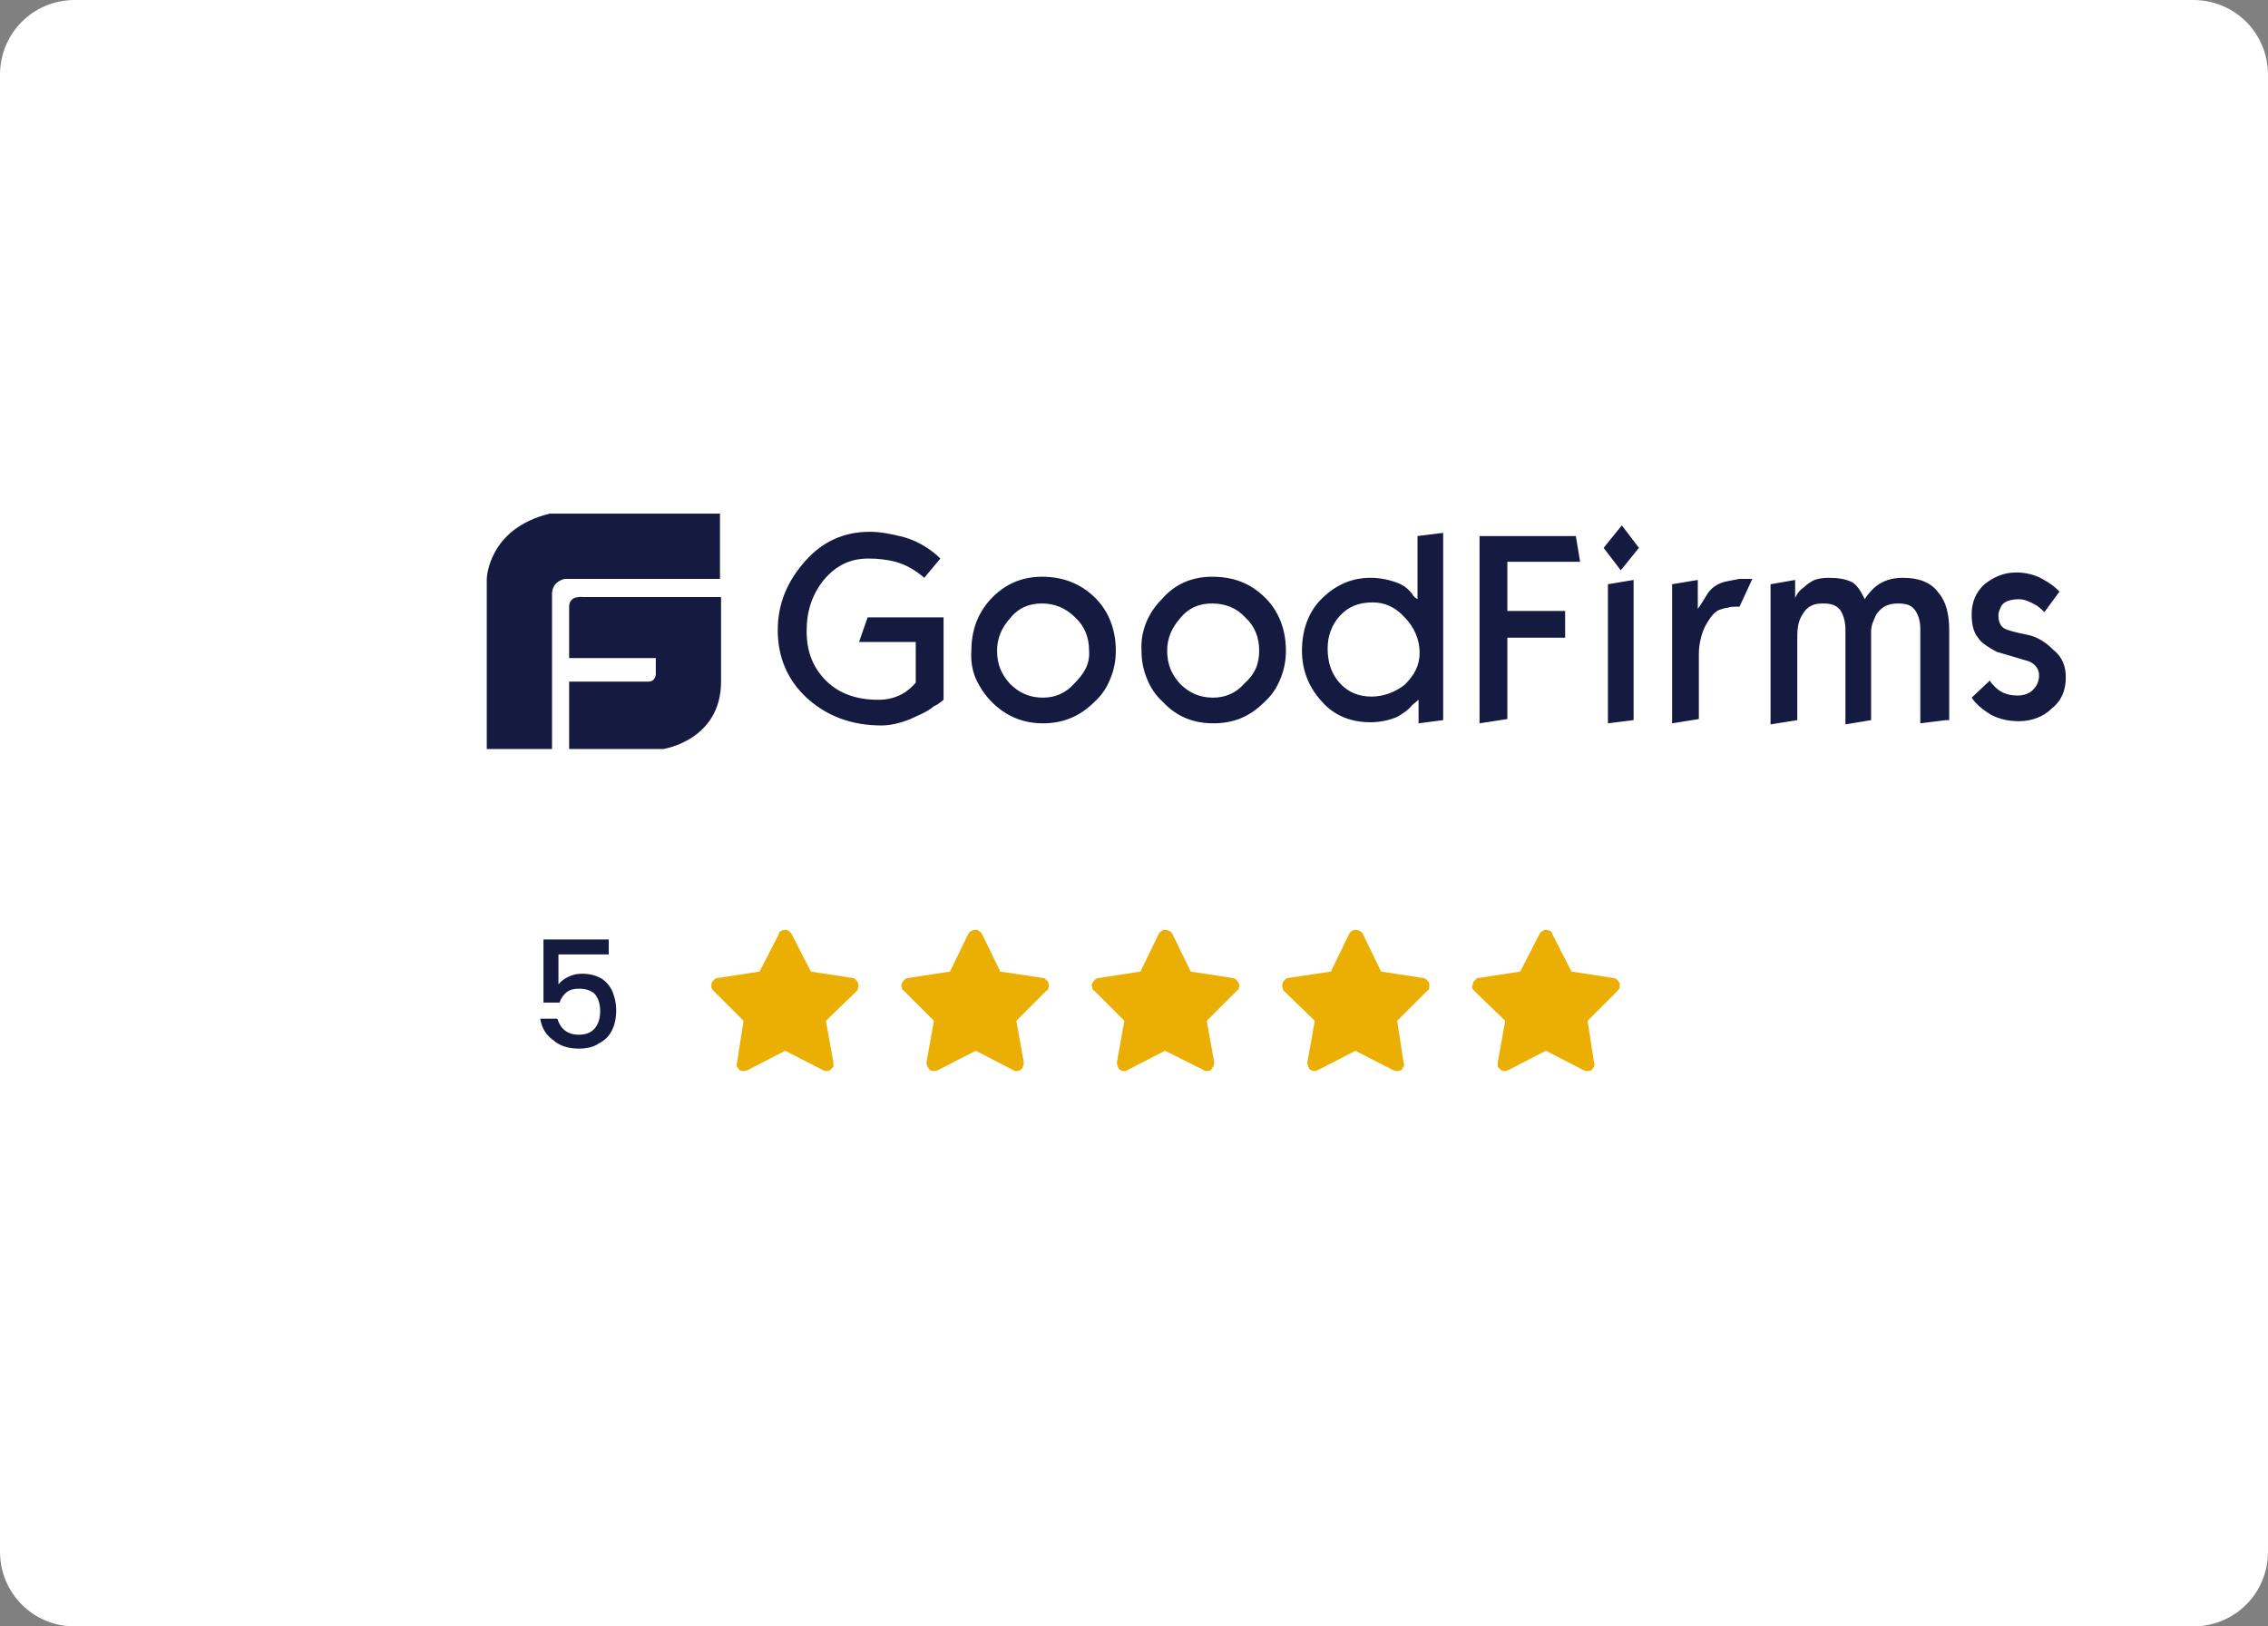 <svg version="1.2" xmlns="http://www.w3.org/2000/svg" viewBox="0 0 212 152" width="212" height="152">
	<rect x="0" y="0" width="212" height="152" fill="#808080" stroke="none"/>
	<title>goodfirms-svg</title>
	<defs>
		<clipPath clipPathUnits="userSpaceOnUse" id="cp1">
			<path d="m45.48 48h148v55h-148z"/>
		</clipPath>
		<clipPath clipPathUnits="userSpaceOnUse" id="cp2">
			<path d="m193.48 48h-148v22h148z"/>
		</clipPath>
		<clipPath clipPathUnits="userSpaceOnUse" id="cp3">
			<path d="m152.63 86.91h-15v13.18h15z"/>
		</clipPath>
	</defs>
	<style>
		.s0 { fill: #ffffff } 
		.s1 { fill: #151b40 } 
		.s2 { fill: #ebaf03 } 
	</style>
	<g>
		<path class="s0" d="m7 0h198c3.9 0 7 3.1 7 7v138c0 3.9-3.1 7-7 7h-198c-3.9 0-7-3.1-7-7v-138c0-3.9 3.1-7 7-7z"/>
	</g>
	<g id="Clip-Path" clip-path="url(#cp1)">
		<g>
			<g id="Clip-Path" clip-path="url(#cp2)">
				<g>
					<path fill-rule="evenodd" class="s1" d="m67.4 55.8v7.9c0 5.5-5.4 6.3-5.4 6.3h-8.8v-6.3h7.4c0.7 0 0.7-0.7 0.7-0.7v-1.5h-8.1v-4.8c0-1.1 1.3-0.9 1.3-0.9zm-0.1-1.7h-14.5c0 0-1.2 0.2-1.2 1.4v14.5h-6.1v-15.9c0 0 0.1-4.7 5.9-6.1h15.9zm20.9 11.3q-0.6 0.5-0.9 0.6c-0.7 0.6-1.6 0.9-2.2 1.2-1 0.4-1.9 0.6-2.7 0.6q-4.1 0-6.9-2.5c-1.9-1.7-2.8-3.9-2.8-6.4 0-2.5 0.9-4.6 2.6-6.5 1.6-1.8 3.6-2.7 6-2.7 1 0 2 0.2 3.2 0.5 1.4 0.4 2.6 1.2 3.4 2l-1.5 1.8c-0.7-0.6-1.6-1.2-2.7-1.5q-1.2-0.3-2.5-0.3c-1.7 0-3 0.6-4.2 2-1.1 1.4-1.6 2.9-1.6 4.8 0 1.9 0.6 3.4 1.8 4.6 1.3 1.3 3 1.8 4.9 1.8 0.9 0 1.7-0.2 2.5-0.7 0.7-0.5 1-0.9 1-0.9v-3.8h-5.3l0.8-2.3h7.1v7.7zm16.1-4.6q0 1.4-0.5 2.6-0.5 1.3-1.5 2.2c-1.4 1.4-3 2-4.8 2-1.8 0-3.4-0.6-4.8-2q-0.9-0.9-1.5-2.2-0.5-1.2-0.4-2.6c0-1.9 0.6-3.5 1.8-4.8 1.3-1.4 2.9-2.1 4.8-2.1 1.9 0 3.6 0.6 5 2 1.2 1.2 1.9 2.9 1.9 4.9zm-2.5 0q0-1.9-1.3-3.1-1.3-1.3-3.1-1.3c-1.2 0-2.2 0.4-3 1.4-0.8 0.9-1.2 1.9-1.2 3 0 1.3 0.4 2.2 1.2 3.1 0.9 0.9 1.9 1.3 3.1 1.3 1.1 0 2.1-0.4 2.9-1.3 0.9-0.9 1.5-1.8 1.4-3.1zm18.4 0q0 1.4-0.5 2.6-0.5 1.3-1.5 2.2c-1.4 1.4-2.9 2-4.8 2-1.8 0-3.4-0.6-4.7-2q-1-0.9-1.5-2.2-0.5-1.2-0.5-2.6c-0.1-1.8 0.6-3.5 1.9-4.8 1.2-1.4 2.8-2.1 4.7-2.1 2 0 3.6 0.6 5 2 1.2 1.2 1.9 2.9 1.9 4.9zm-2.5 0q0-1.9-1.3-3.1-1.2-1.3-3.1-1.3c-1.2 0-2.2 0.4-3 1.4-0.8 0.9-1.2 1.9-1.2 3 0 1.3 0.4 2.2 1.2 3.1 0.9 0.9 1.9 1.3 3.1 1.3 1.1 0 2.1-0.4 2.9-1.3 1-0.9 1.4-1.8 1.4-3.1zm17.2 6.5l-2.3 0.3v-2.2l-0.6 0.5c-0.4 0.5-0.9 0.8-1.4 1.1q-1.2 0.5-2.5 0.5c-1.8 0-3.4-0.6-4.6-2q-1.8-2-1.8-4.7c0-1.9 0.6-3.6 1.8-4.8 1.3-1.3 2.8-2 4.6-2q1.3 0 2.6 0.5c0.5 0.2 0.9 0.5 1.3 1 0.1 0.2 0.2 0.3 0.5 0.5v-5.9l2.4-0.3zm-2.2-6.3c0-1.2-0.5-2.4-1.4-3.3-0.9-1-1.9-1.4-3-1.4-1.3 0-2.3 0.4-3.1 1.3-0.7 0.8-1.1 1.8-1.1 3 0 1.4 0.4 2.4 1.1 3.2 0.8 0.9 1.8 1.3 3 1.3 1.1 0 2.2-0.4 3.1-1.1 0.9-0.9 1.4-1.8 1.4-3zm15-8.5h-6.8v4.6h5.4v2.5h-5.4v7.6l-2.6 0.4v-17.5h9zm5.5-1.3l-1.7 2.1-1.6-2.1 1.7-2.1zm-0.5 16.1l-2.4 0.3v-13l2.4-0.4zm11.1-13.2zm-1.2 2.6h-0.4c-0.2 0-0.5 0-0.7 0.1-0.2 0-0.5 0.1-0.8 0.2-0.5 0.2-0.9 0.8-1.3 1.5-0.4 0.8-0.6 1.8-0.6 2.6v6.1l-2.5 0.4v-13l2.4-0.4v2.7c0.3-0.4 0.6-0.9 0.9-1.4 0.4-0.6 0.9-0.9 1.5-1.1q0.4-0.1 1.5-0.3h1.2zm19.3 10.6l-2.4 0.3v-8.9c0-0.8-0.3-1.5-0.6-1.8-0.3-0.4-0.9-0.5-1.5-0.5-0.9 0-1.5 0.3-2 1-0.3 0.6-0.5 1.1-0.5 1.6v8.3l-2.4 0.4v-8.9c0-0.7-0.2-1.4-0.5-1.8-0.3-0.4-0.8-0.6-1.5-0.6h-0.2c-0.8 0-1.4 0.3-1.8 1-0.4 0.6-0.5 1.3-0.5 2.1v7.8l-2.5 0.4v-13.1l2.3-0.4v1.7c0.2-0.5 0.5-0.8 0.8-1q0.4-0.4 1-0.7 0.6-0.2 1.3-0.2c0.9 0 1.6 0.1 2.2 0.4q0.6 0.3 1.2 1.6c0.9-1.4 2-2 3.6-2 1.4 0 2.6 0.4 3.3 1.4 0.7 0.8 1 2 1 3.5v8.4zm11.2-4c0 1.2-0.4 2.2-1.3 2.9-0.8 0.8-1.9 1.2-3.1 1.2-1 0-1.8-0.2-2.6-0.6-0.8-0.5-1.4-1-1.8-1.6l1.7-1.6c0.1 0.2 0.2 0.3 0.3 0.4 0.6 0.7 1.3 1 2.3 1 0.6 0 1.1-0.2 1.4-0.5 0.4-0.4 0.6-0.8 0.6-1.4 0-0.6-0.4-1.2-1.3-1.4l-2.7-0.8c-0.7-0.4-1.4-0.8-1.7-1.3q-0.6-0.7-0.6-2.2 0-1.7 1.2-2.8c0.9-0.7 1.8-1.1 3-1.1 0.8 0 1.7 0.2 2.4 0.6q1.1 0.6 1.6 1.2l-1.4 1.9q-0.3-0.3-0.7-0.6c-0.7-0.4-1.2-0.6-1.7-0.6q-0.8 0-1.3 0.3-0.3 0.2-0.4 0.5-0.2 0.4-0.2 0.7c0 0.6 0.2 1 0.5 1.2 0.3 0.2 1.1 0.4 2.1 0.6 1.1 0.2 1.9 0.8 2.5 1.4 0.9 0.7 1.2 1.6 1.2 2.6z"/>
				</g>
			</g>
			<path class="s1" d="m56.9 89.2h-4.7v2.8q0.3-0.4 0.9-0.7 0.6-0.3 1.3-0.3 1.1 0 1.9 0.5 0.7 0.5 1 1.3 0.3 0.8 0.3 1.6 0 1.1-0.4 1.9-0.4 0.8-1.2 1.2-0.7 0.5-1.9 0.5-1.5 0-2.4-0.8-1-0.7-1.2-2h1.6q0.2 0.7 0.7 1.1 0.5 0.4 1.3 0.4 1 0 1.5-0.6 0.5-0.6 0.5-1.6 0-1-0.5-1.6-0.5-0.5-1.5-0.5-0.7 0-1.1 0.3-0.5 0.4-0.7 1h-1.5v-5.9h6.1z"/>
			<path class="s2" d="m73.4 86.9q0.2 0 0.3 0.1 0.2 0.1 0.3 0.3l1.8 3.5 3.9 0.6q0.2 0 0.3 0.2 0.2 0.1 0.2 0.3 0.1 0.2 0 0.4 0 0.2-0.1 0.3l-2.9 2.8 0.7 3.9q0 0.2 0 0.4-0.1 0.1-0.3 0.3-0.1 0.1-0.3 0.1-0.2 0-0.4-0.1l-3.5-1.8-3.5 1.8q-0.2 0.1-0.4 0.1-0.2 0-0.4-0.1-0.1-0.2-0.2-0.3-0.1-0.2 0-0.4l0.6-3.9-2.8-2.8q-0.1-0.1-0.2-0.3 0-0.2 0-0.4 0.1-0.2 0.2-0.3 0.2-0.2 0.4-0.2l3.9-0.6 1.8-3.5q0-0.2 0.2-0.3 0.2-0.1 0.4-0.1z"/>
			<path class="s2" d="m91.2 86.9q0.2 0 0.3 0.1 0.2 0.1 0.3 0.3l1.7 3.5 4 0.6q0.2 0 0.3 0.2 0.2 0.1 0.2 0.3 0.1 0.2 0 0.4 0 0.2-0.2 0.3l-2.8 2.8 0.7 3.9q0 0.2-0.1 0.4 0 0.1-0.2 0.3-0.2 0.1-0.4 0.1-0.2 0-0.3-0.1l-3.5-1.8-3.5 1.8q-0.2 0.1-0.4 0.1-0.2 0-0.4-0.1-0.1-0.2-0.2-0.3-0.1-0.2-0.1-0.4l0.7-3.9-2.8-2.8q-0.2-0.1-0.2-0.3-0.1-0.2 0-0.4 0.1-0.2 0.2-0.3 0.2-0.2 0.4-0.2l3.9-0.6 1.7-3.5q0.1-0.2 0.3-0.3 0.2-0.1 0.4-0.1z"/>
			<path class="s2" d="m108.9 86.9q0.2 0 0.4 0.1 0.2 0.1 0.3 0.3l1.7 3.5 3.9 0.6q0.2 0 0.4 0.2 0.1 0.1 0.2 0.3 0.1 0.2 0 0.4 0 0.2-0.2 0.3l-2.8 2.8 0.7 3.9q0 0.2-0.1 0.4-0.1 0.1-0.2 0.3-0.2 0.1-0.4 0.1-0.2 0-0.3-0.1l-3.6-1.8-3.5 1.8q-0.1 0.1-0.3 0.1-0.2 0-0.4-0.1-0.2-0.2-0.2-0.3-0.1-0.2-0.1-0.4l0.7-3.9-2.8-2.8q-0.2-0.1-0.2-0.3-0.1-0.2 0-0.4 0.1-0.2 0.2-0.3 0.2-0.2 0.4-0.2l3.9-0.6 1.7-3.5q0.1-0.2 0.3-0.3 0.1-0.1 0.3-0.1z"/>
			<path class="s2" d="m126.7 86.9q0.2 0 0.4 0.1 0.2 0.1 0.3 0.3l1.7 3.5 3.9 0.6q0.2 0 0.4 0.2 0.1 0.1 0.2 0.3 0 0.2 0 0.4 0 0.2-0.2 0.3l-2.8 2.8 0.6 3.9q0.1 0.2 0 0.4-0.1 0.1-0.2 0.3-0.2 0.1-0.4 0.1-0.2 0-0.4-0.1l-3.5-1.8-3.5 1.8q-0.2 0.1-0.3 0.1-0.2 0-0.4-0.1-0.2-0.2-0.2-0.3-0.1-0.2-0.1-0.4l0.7-3.9-2.9-2.8q-0.1-0.1-0.1-0.3-0.1-0.2 0-0.4 0-0.2 0.2-0.3 0.1-0.2 0.3-0.2l4-0.6 1.7-3.5q0.1-0.2 0.3-0.3 0.1-0.1 0.3-0.1z"/>
			<g id="Clip-Path" clip-path="url(#cp3)">
				<g>
					<path class="s2" d="m144.5 86.9q0.2 0 0.4 0.1 0.2 0.1 0.2 0.3l1.8 3.5 3.9 0.6q0.2 0 0.4 0.2 0.1 0.1 0.2 0.3 0 0.2 0 0.4-0.1 0.2-0.2 0.3l-2.8 2.8 0.6 3.9q0.1 0.2 0 0.4-0.1 0.1-0.2 0.3-0.2 0.1-0.4 0.1-0.2 0-0.4-0.1l-3.5-1.8-3.5 1.8q-0.2 0.1-0.4 0.1-0.2 0-0.3-0.1-0.2-0.2-0.3-0.3 0-0.2 0-0.4l0.7-3.9-2.9-2.8q-0.1-0.1-0.2-0.3 0-0.2 0.1-0.4 0-0.2 0.2-0.3 0.1-0.2 0.3-0.2l3.9-0.6 1.8-3.5q0.1-0.2 0.3-0.3 0.1-0.1 0.3-0.1z"/>
				</g>
			</g>
		</g>
	</g>
</svg>